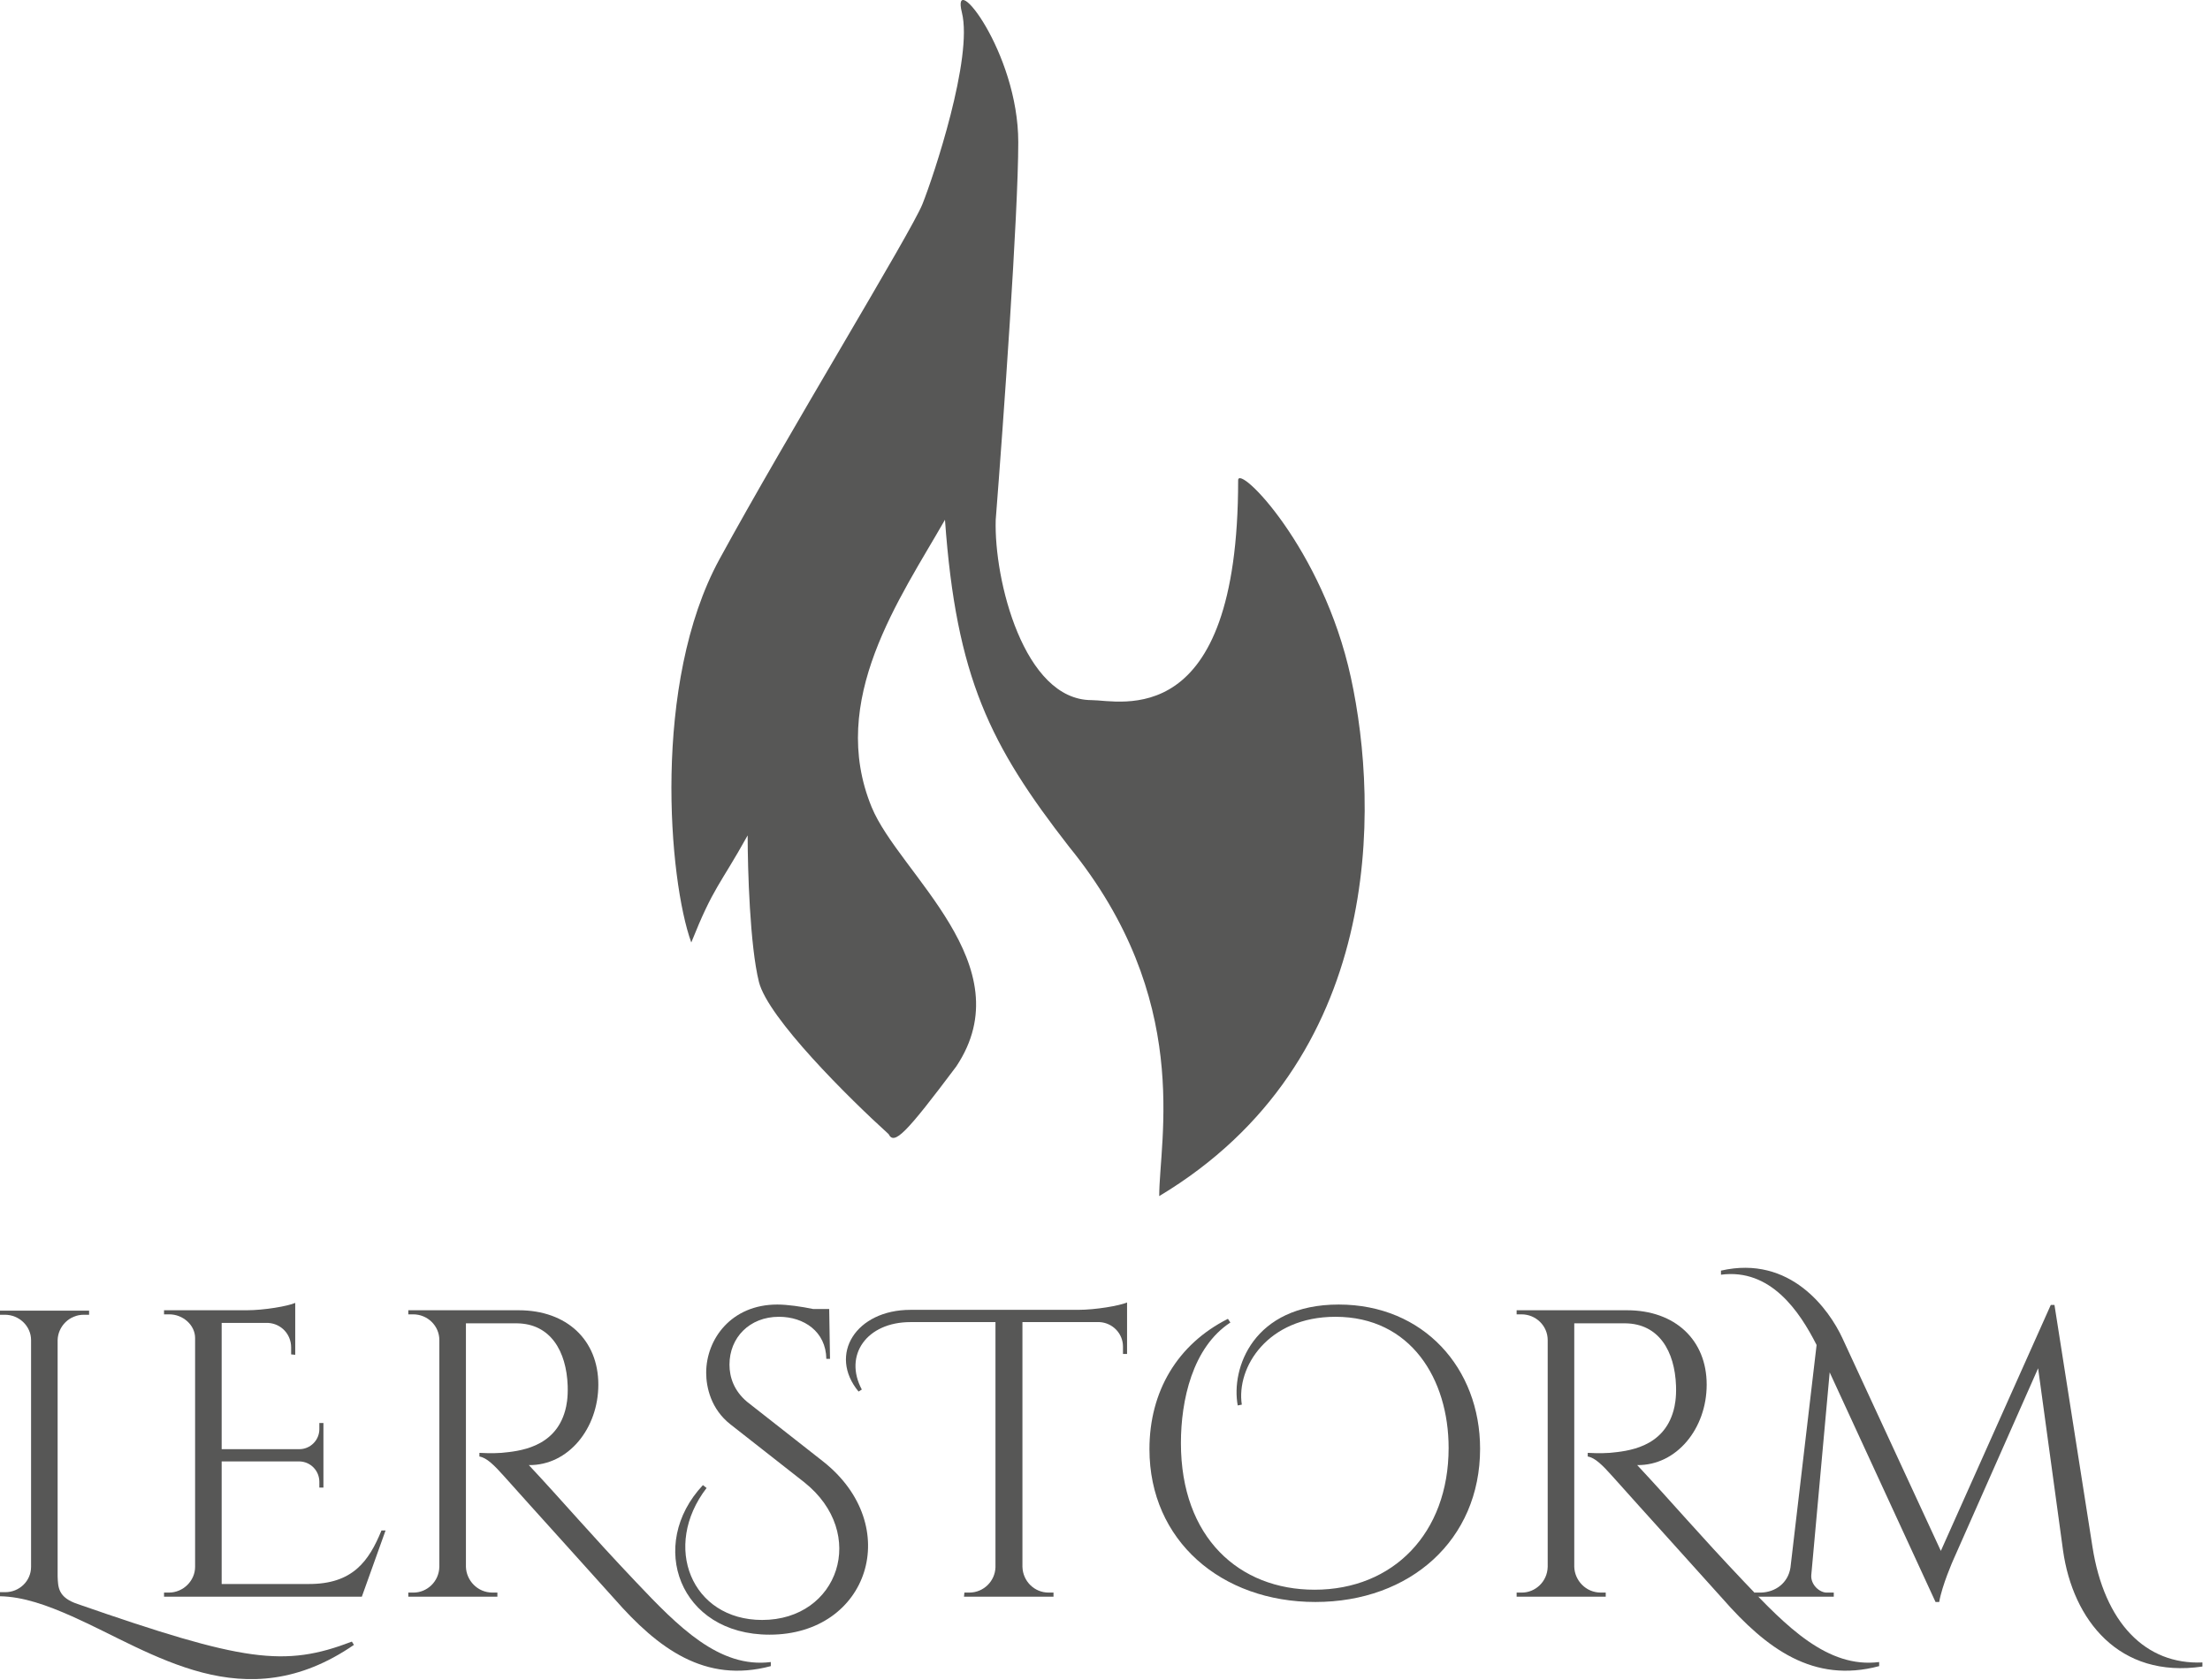 <?xml version="1.0" encoding="UTF-8"?> <svg xmlns="http://www.w3.org/2000/svg" width="196" height="149" viewBox="0 0 196 149" fill="none"><path d="M67.308 87.11C68.108 90.31 75.308 97.443 78.808 100.61C79.308 101.61 80.308 100.61 84.808 94.61C90.808 85.61 79.733 77.5 77.308 71.61C73.396 62.11 79.808 53.11 83.808 46.11C84.808 60.11 87.808 66.11 94.808 75.11C105.808 88.61 102.808 101.11 102.808 106.11C122.808 94.11 122.308 71.61 119.808 60.11C117.308 48.61 109.808 41.11 109.808 42.61C109.808 65.11 99.308 62.11 96.808 62.11C90.808 62.11 88.141 51.443 88.308 46.11C88.974 37.61 90.308 19.01 90.308 12.61C90.308 4.61 84.308 -2.89 85.308 1.11C86.308 5.11 82.808 15.61 81.808 18.11C80.808 20.61 69.808 38.61 63.808 49.61C57.808 60.61 59.308 78.11 61.308 83.61C63.308 78.61 63.808 78.61 66.308 74.11C66.308 77.11 66.508 83.91 67.308 87.11Z" fill="#575756"></path><path d="M31.208 145.633L31.389 145.923C21.639 152.628 13.629 146.611 6.379 143.385C4.168 142.407 2.066 141.646 0 141.609V141.247H0.471C1.704 141.247 2.755 140.268 2.755 139V118.883C2.755 117.651 1.704 116.636 0.435 116.636H0V116.273H7.902V116.636H7.43C6.162 116.636 5.147 117.651 5.111 118.883V139.833C5.147 140.812 5.147 141.718 6.887 142.298C21.675 147.445 25.227 147.916 31.208 145.633Z" fill="#575756"></path><path d="M34.194 135.774L32.091 141.646H14.548V141.283H14.983C16.252 141.283 17.303 140.232 17.303 139V118.702C17.303 117.542 16.215 116.6 15.019 116.6H14.548V116.237H21.87C23.428 116.237 25.531 115.875 26.183 115.585V120.188L25.821 120.152V119.535C25.821 118.376 24.951 117.433 23.791 117.361H19.659V128.561H26.546C27.524 128.561 28.322 127.763 28.322 126.785V126.241H28.684V131.968H28.322V131.46C28.322 130.482 27.56 129.684 26.582 129.648H19.659V140.522H27.415C31.258 140.522 32.707 138.528 33.831 135.774H34.194Z" fill="#575756"></path><path d="M36.211 116.237H45.997C50.274 116.237 53.065 118.883 53.065 122.834C53.065 126.712 50.419 130.011 46.903 129.974C50.021 133.309 52.304 136.027 56.4 140.341C60.133 144.292 63.794 148.025 68.361 147.445V147.807C62.526 149.366 58.357 146.249 54.479 141.827C52.703 139.833 47.085 133.635 44.729 130.989C43.822 129.974 43.17 129.322 42.518 129.213V128.887C42.699 128.887 43.532 128.959 44.475 128.887C45.997 128.742 49.223 128.452 50.129 125.117C50.238 124.719 50.383 124.03 50.347 122.943C50.238 119.862 48.825 117.433 45.852 117.397H41.322V139C41.358 140.196 42.336 141.283 43.678 141.283H44.112V141.646H36.211V141.283H36.682C37.842 141.283 38.929 140.341 38.965 139V118.883C38.965 117.614 37.914 116.6 36.646 116.6H36.211V116.237Z" fill="#575756"></path><path d="M66.254 124.356L72.996 129.648C80.209 135.339 77.056 145.017 68.248 145.017C60.237 145.017 57.374 137.042 62.34 131.75L62.666 132.004C58.679 137.187 61.325 143.712 67.595 143.712C74.374 143.712 77.019 136.027 71.329 131.497L64.768 126.35C63.065 125.009 62.63 123.088 62.63 121.783C62.63 118.811 64.841 115.73 68.936 115.73C69.843 115.73 71.075 115.911 72.126 116.128H73.54L73.612 120.55H73.286C73.25 118.122 71.293 116.817 69.082 116.817C66.472 116.817 64.696 118.666 64.696 121.058C64.696 122.181 65.094 123.378 66.254 124.356Z" fill="#575756"></path><path d="M80.747 116.201H95.608C97.166 116.201 99.268 115.838 99.957 115.548V120.115H99.595V119.463C99.595 118.303 98.688 117.361 97.529 117.288H90.678V139C90.714 140.268 91.729 141.283 92.998 141.283H93.433V141.646H85.495L85.531 141.283H85.966C87.235 141.283 88.249 140.268 88.286 139.036V117.288H80.747C76.868 117.288 74.802 120.224 76.433 123.269L76.143 123.45C73.425 120.152 75.926 116.201 80.747 116.201Z" fill="#575756"></path><path d="M110.134 124.61L109.772 124.682C109.155 121.384 111.149 115.73 118.724 115.73C126.264 115.73 131.266 121.384 131.266 128.525C131.266 136.607 125.067 142.117 116.658 142.117C108.322 142.117 101.942 136.68 101.942 128.561C101.942 123.414 104.443 119.245 108.902 116.998L109.119 117.324C105.748 119.535 104.733 124.247 104.733 128.017C104.733 136.426 109.917 141.029 116.586 141.029C123.545 141.029 128.475 136.027 128.475 128.452C128.475 122.363 125.14 116.817 118.434 116.817C112.418 116.817 109.627 121.312 110.134 124.61Z" fill="#575756"></path><path d="M134.507 116.237H144.294C148.571 116.237 151.362 118.883 151.362 122.834C151.362 126.712 148.716 130.011 145.2 129.974C148.317 133.309 150.601 136.027 154.696 140.341C158.43 144.292 162.091 148.025 166.658 147.445V147.807C160.822 149.366 156.654 146.249 152.775 141.827C150.999 139.833 145.381 133.635 143.025 130.989C142.119 129.974 141.467 129.322 140.814 129.213V128.887C140.995 128.887 141.829 128.959 142.771 128.887C144.294 128.742 147.52 128.452 148.426 125.117C148.535 124.719 148.68 124.03 148.643 122.943C148.535 119.862 147.121 117.433 144.149 117.397H139.618V139C139.654 140.196 140.633 141.283 141.974 141.283H142.409V141.646H134.507V141.283H134.979C136.138 141.283 137.226 140.341 137.262 139V118.883C137.262 117.614 136.211 116.6 134.942 116.6H134.507V116.237Z" fill="#575756"></path><path d="M182.206 115.766L185.576 137.224C186.628 143.965 190.288 147.699 195.327 147.481V147.844C187.932 148.931 183.837 143.712 182.967 137.55L180.756 121.384L173.217 138.42C173.217 138.42 172.238 140.631 171.984 142.117H171.658L162.27 121.746L160.639 139.725C160.567 140.594 161.4 141.319 162.053 141.283H162.633V141.646H155.601V141.283H156.181C157.449 141.247 158.573 140.449 158.791 139.072L161.11 119.318C159.588 116.31 157.014 112.504 152.629 113.084V112.721C158.791 111.308 162.234 116.201 163.394 118.702L172.129 137.586L181.879 115.766H182.206Z" fill="#575756"></path></svg> 